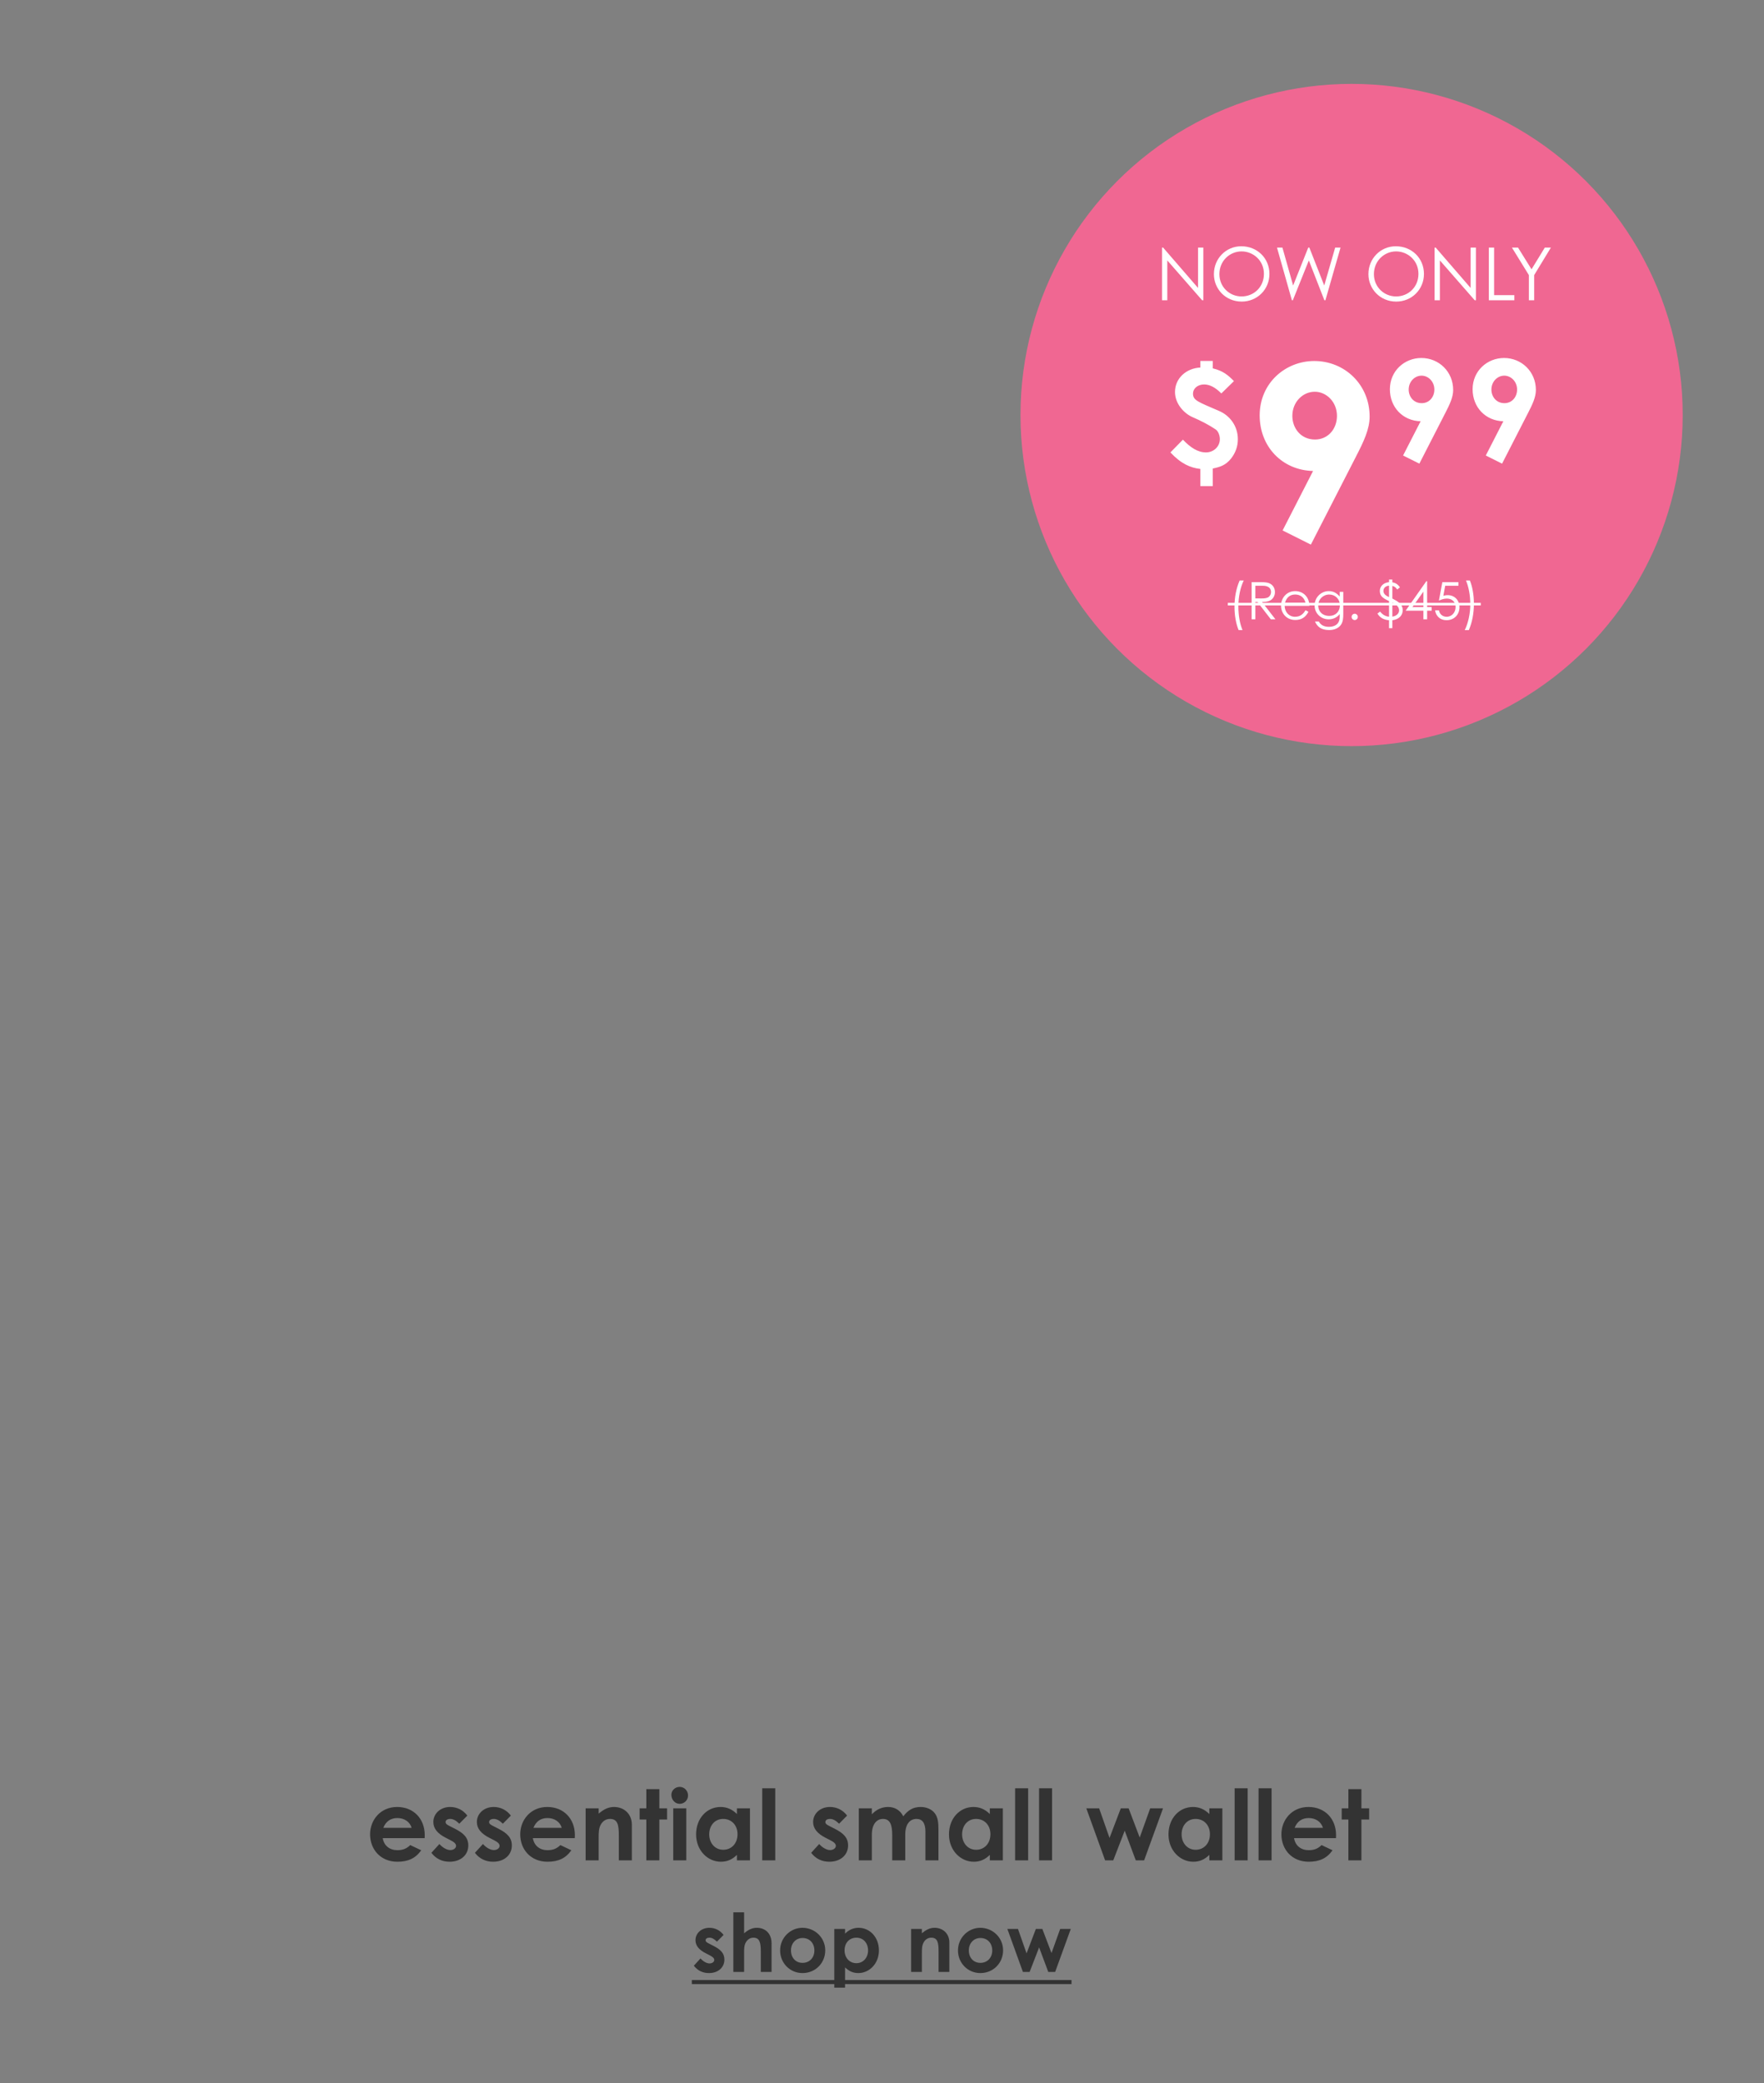 <svg xmlns="http://www.w3.org/2000/svg" width="669" viewBox="0 0 669 790" height="790" fill="none"><rect x="0" y="0" width="669" height="790" fill="#808080" stroke="none"/><g fill="#333"><path d="m155.588 699.727 4.161 1.969c-2.118 3.01-4.904 4.347-9.065 4.347-6.279 0-10.329-4.607-10.329-10.402 0-5.388 3.901-10.366 10.255-10.366 6.241 0 10.477 4.458 10.477 10.7 0 .446-.038.669-.038 1.115h-15.901c.483 2.935 2.712 4.569 5.536 4.569 2.118 0 3.529-.594 4.904-1.932zm-10.217-6.538h10.737c-.669-2.304-2.786-3.716-5.424-3.716-2.452 0-4.347 1.226-5.313 3.716zm25.399 4.644-1.671-.855c-3.158-1.597-4.756-3.529-4.756-6.019 0-3.083 2.601-5.684 6.39-5.684 2.564 0 4.904 1.152 6.502 3.269l-3.047 3.084c-1.114-1.114-2.229-1.82-3.418-1.82-1.003 0-1.783.408-1.783 1.189 0 .743.706 1.077 1.783 1.634l1.821.929c3.269 1.672 5.015 3.381 5.015 6.316 0 3.529-2.786 6.167-7.096 6.167-2.86 0-5.201-1.151-6.91-3.381l3.046-3.343c1.152 1.337 2.824 2.303 4.124 2.303 1.226 0 2.192-.706 2.192-1.597 0-.855-.817-1.486-2.192-2.192zm16.512 0-1.672-.855c-3.158-1.597-4.755-3.529-4.755-6.019 0-3.083 2.6-5.684 6.39-5.684 2.563 0 4.904 1.152 6.502 3.269l-3.047 3.084c-1.114-1.114-2.229-1.82-3.418-1.82-1.003 0-1.783.408-1.783 1.189 0 .743.706 1.077 1.783 1.634l1.821.929c3.269 1.672 5.015 3.381 5.015 6.316 0 3.529-2.786 6.167-7.096 6.167-2.861 0-5.201-1.151-6.91-3.381l3.046-3.343c1.152 1.337 2.824 2.303 4.124 2.303 1.226 0 2.192-.706 2.192-1.597 0-.855-.817-1.486-2.192-2.192zm25.243 1.894 4.161 1.969c-2.118 3.01-4.904 4.347-9.065 4.347-6.279 0-10.329-4.607-10.329-10.402 0-5.388 3.901-10.366 10.254-10.366 6.242 0 10.477 4.458 10.477 10.7 0 .446-.037.669-.037 1.115h-15.901c.483 2.935 2.712 4.569 5.536 4.569 2.117 0 3.529-.594 4.904-1.932zm-10.217-6.538h10.737c-.669-2.304-2.787-3.716-5.424-3.716-2.453 0-4.347 1.226-5.313 3.716zm24.73-7.394v2.006c1.895-1.597 3.641-2.526 5.833-2.526 3.678 0 6.762 2.526 6.762 6.762v13.486h-4.941v-9.325c0-3.901-.335-6.39-3.344-6.39-1.375 0-2.564.668-3.344 1.894-1.003 1.598-.966 3.381-.966 5.425v8.396h-4.941v-19.728zm18.079 0v-7.282h4.941v7.282h2.935v4.236h-2.935v15.492h-4.941v-15.492h-2.526v-4.236zm10.21 19.728v-19.728h4.941v19.728zm2.452-27.864c1.783 0 3.158 1.486 3.158 3.269 0 1.746-1.412 3.158-3.158 3.158-1.821 0-3.158-1.597-3.158-3.418 0-1.709 1.449-3.009 3.158-3.009zm21.706 27.864v-2.08c-1.746 1.709-3.604 2.6-6.093 2.6-5.016 0-9.4-4.309-9.4-10.365 0-6.168 4.161-10.403 9.288-10.403 2.378 0 4.421.892 6.205 2.675v-2.155h4.941v19.728zm-5.202-15.715c-3.269 0-5.312 2.6-5.312 5.833 0 3.38 2.229 5.87 5.312 5.87 3.047 0 5.425-2.304 5.425-5.908 0-3.455-2.304-5.795-5.425-5.795zm14.793 15.715v-27.344h4.941v27.344zm25.728-7.69-1.671-.855c-3.158-1.597-4.756-3.529-4.756-6.019 0-3.083 2.601-5.684 6.39-5.684 2.564 0 4.904 1.152 6.502 3.269l-3.047 3.084c-1.114-1.114-2.229-1.82-3.418-1.82-1.003 0-1.783.408-1.783 1.189 0 .743.706 1.077 1.783 1.634l1.821.929c3.269 1.672 5.015 3.381 5.015 6.316 0 3.529-2.786 6.167-7.096 6.167-2.86 0-5.201-1.151-6.91-3.381l3.046-3.343c1.152 1.337 2.824 2.303 4.124 2.303 1.226 0 2.192-.706 2.192-1.597 0-.855-.817-1.486-2.192-2.192zm28.512-2.044v9.734h-4.941v-9.548c0-3.827-.743-6.167-3.492-6.167-2.452 0-4.236 2.006-4.236 6.056v9.659h-4.941v-19.728h4.941v2.266c1.672-1.82 3.827-2.786 6.168-2.786 2.452 0 4.532 1.152 5.758 3.53 1.821-2.304 3.641-3.53 6.614-3.53 2.192 0 4.161.892 5.275 2.303 1.301 1.635 1.449 3.79 1.449 6.391v11.554h-4.941v-10.886c0-3.232-1.152-4.829-3.381-4.829-2.489 0-4.273 1.932-4.273 5.981zm32.079 9.734v-2.08c-1.746 1.709-3.604 2.6-6.093 2.6-5.016 0-9.4-4.309-9.4-10.365 0-6.168 4.162-10.403 9.289-10.403 2.377 0 4.421.892 6.204 2.675v-2.155h4.941v19.728zm-5.201-15.715c-3.27 0-5.313 2.6-5.313 5.833 0 3.38 2.229 5.87 5.313 5.87 3.046 0 5.424-2.304 5.424-5.908 0-3.455-2.303-5.795-5.424-5.795zm14.792 15.715v-27.344h4.942v27.344zm9.074 0v-27.344h4.941v27.344zm25.06 0-7.133-19.728h4.867l3.938 11.22 4.272-11.22h2.973l4.198 11.072 3.975-11.072h4.867l-7.17 19.728h-3.158l-4.199-11.257-4.346 11.257zm39.523 0v-2.08c-1.746 1.709-3.604 2.6-6.093 2.6-5.016 0-9.4-4.309-9.4-10.365 0-6.168 4.162-10.403 9.289-10.403 2.377 0 4.421.892 6.204 2.675v-2.155h4.941v19.728zm-5.201-15.715c-3.27 0-5.313 2.6-5.313 5.833 0 3.38 2.229 5.87 5.313 5.87 3.046 0 5.424-2.304 5.424-5.908 0-3.455-2.303-5.795-5.424-5.795zm14.792 15.715v-27.344h4.942v27.344zm9.074 0v-27.344h4.941v27.344zm23.898-5.796 4.161 1.969c-2.118 3.01-4.904 4.347-9.065 4.347-6.279 0-10.329-4.607-10.329-10.402 0-5.388 3.901-10.366 10.255-10.366 6.241 0 10.477 4.458 10.477 10.7 0 .446-.038.669-.038 1.115h-15.901c.483 2.935 2.712 4.569 5.536 4.569 2.118 0 3.529-.594 4.904-1.932zm-10.217-6.538h10.737c-.669-2.304-2.786-3.716-5.424-3.716-2.452 0-4.347 1.226-5.313 3.716zm20.384-7.394v-7.282h4.941v7.282h2.935v4.236h-2.935v15.492h-4.941v-15.492h-2.527v-4.236z"></path><path d="m269.075 741.479-1.382-.707c-2.611-1.321-3.932-2.918-3.932-4.977 0-2.549 2.15-4.7 5.284-4.7 2.119 0 4.055.953 5.376 2.704l-2.519 2.549c-.922-.921-1.844-1.505-2.827-1.505-.829 0-1.474.338-1.474.983 0 .615.583.891 1.474 1.352l1.506.768c2.703 1.382 4.147 2.795 4.147 5.222 0 2.919-2.304 5.1-5.868 5.1-2.365 0-4.3-.953-5.714-2.796l2.519-2.765c.953 1.106 2.335 1.905 3.41 1.905 1.014 0 1.813-.584 1.813-1.321 0-.706-.676-1.229-1.813-1.812zm9.045 6.359v-22.61h4.086v7.956c1.567-1.351 3.072-2.089 4.823-2.089 3.072 0 5.591 1.997 5.591 5.96v10.783h-4.086v-7.711c0-3.318-.399-5.284-2.795-5.284-1.137 0-2.12.584-2.765 1.598-.829 1.29-.768 2.764-.768 4.454v6.943zm26.192-16.743c4.762 0 8.663 3.748 8.663 8.571 0 4.731-3.655 8.602-8.632 8.602-4.731 0-8.479-3.779-8.479-8.571 0-4.946 3.994-8.602 8.448-8.602zm.062 3.871c-2.55 0-4.393 1.997-4.393 4.7 0 2.765 1.751 4.731 4.393 4.731 2.519 0 4.485-1.843 4.485-4.7 0-2.765-1.812-4.731-4.485-4.731zm16.117-3.441v1.782c1.475-1.474 3.164-2.212 5.13-2.212 4.209 0 7.711 3.502 7.711 8.602 0 5.007-3.656 8.571-7.803 8.571-2.058 0-3.563-.738-5.038-2.151v7.68h-4.086v-22.272zm4.301 3.318c-2.611 0-4.485 1.935-4.485 4.792 0 2.95 1.966 4.885 4.485 4.885 2.55 0 4.424-2.058 4.424-4.854 0-2.673-1.721-4.823-4.424-4.823zm24.835-3.318v1.659c1.567-1.321 3.01-2.089 4.823-2.089 3.041 0 5.591 2.089 5.591 5.591v11.152h-4.086v-7.711c0-3.226-.276-5.284-2.765-5.284-1.136 0-2.119.553-2.764 1.567-.83 1.321-.799 2.795-.799 4.485v6.943h-4.086v-16.313zm22.137-.43c4.762 0 8.663 3.748 8.663 8.571 0 4.731-3.656 8.602-8.632 8.602-4.731 0-8.479-3.779-8.479-8.571 0-4.946 3.994-8.602 8.448-8.602zm.061 3.871c-2.549 0-4.393 1.997-4.393 4.7 0 2.765 1.751 4.731 4.393 4.731 2.519 0 4.485-1.843 4.485-4.7 0-2.765-1.812-4.731-4.485-4.731zm16.118 12.872-5.899-16.313h4.025l3.256 9.278 3.533-9.278h2.457l3.472 9.155 3.287-9.155h4.024l-5.929 16.313h-2.611l-3.471-9.309-3.595 9.309z"></path><path d="m262.378 750.91h143.997v1.536h-143.997z"></path></g><circle r="125.576" fill="#f06792" cy="157.386" cx="512.594"></circle><path fill="#fff" d="m442.699 113.87h-2.004v-19.976h.418l13.243 15.302v-15.302h2.003v19.976h-.445l-13.215-15.107zm28.05-20.477c6.065 0 10.683 4.535 10.683 10.489 0 5.87-4.59 10.489-10.516 10.489-6.149 0-10.544-4.813-10.544-10.405 0-5.954 4.618-10.573 10.377-10.573zm.111 1.948c-4.396 0-8.402 3.506-8.402 8.625 0 4.924 3.895 8.457 8.402 8.457 4.674 0 8.486-3.561 8.486-8.569 0-5.063-4.062-8.513-8.486-8.513zm19.089 18.529-5.647-19.976h2.058l4.062 14.384 5.732-14.384h.417l5.648 14.384 4.145-14.384h2.031l-5.731 19.976h-.39l-5.898-15.107-6.065 15.107zm39.404-20.477c6.065 0 10.683 4.535 10.683 10.489 0 5.87-4.59 10.489-10.516 10.489-6.149 0-10.545-4.813-10.545-10.405 0-5.954 4.619-10.573 10.378-10.573zm.111 1.948c-4.396 0-8.402 3.506-8.402 8.625 0 4.924 3.895 8.457 8.402 8.457 4.674 0 8.486-3.561 8.486-8.569 0-5.063-4.062-8.513-8.486-8.513zm16.613 18.529h-2.003v-19.976h.417l13.243 15.302v-15.302h2.003v19.976h-.445l-13.215-15.107zm18.564 0v-19.976h2.003v18.028h7.678v1.948zm15.192 0v-9.543l-6.427-10.433h2.309l5.119 8.235 5.036-8.235h2.309l-6.343 10.433v9.543zm-119.9 23.014v2.802c4.024.968 5.858 2.648 8.048 4.839l-4.788 4.686c-2.139-2.19-4.33-3.413-6.52-3.413-2.496 0-4.228 1.579-4.228 3.464 0 2.649 2.038 3.158 9.984 6.622 3.871 1.681 7.029 5.552 7.029 10.697 0 2.75-.917 5.195-2.547 7.284-2.088 2.648-4.329 3.26-6.978 3.82v6.673h-4.686v-6.52c-3.719-.408-7.335-1.936-11.359-6.266l4.737-4.839c2.903 3.057 5.705 4.839 8.761 4.839 2.802 0 5.247-2.139 5.247-5.042 0-1.478-.662-3.057-1.579-3.668-2.496-1.681-5.502-3.26-8.812-4.686-3.159-1.375-6.622-5.043-6.622-9.525 0-5.196 4.278-9.016 9.627-9.271v-2.496zm54.325 36.27-17.105 33.38-10.726-5.363 11.558-22.561c-11.651-.278-20.25-9.154-20.25-21.082 0-12.205 9.709-20.62 20.712-20.62 11.558 0 20.99 8.969 20.99 21.082 0 4.716-2.22 9.432-5.179 15.164zm-15.534-6.472c4.901 0 8.322-3.976 8.322-8.969 0-5.363-4.068-9.154-8.414-9.154-4.531 0-8.507 3.883-8.507 9.154 0 4.716 3.236 8.969 8.599 8.969zm49.413-10.063-9.843 19.209-6.172-3.086 6.651-12.983c-6.705-.16-11.653-5.268-11.653-12.132 0-7.023 5.587-11.865 11.919-11.865 6.651 0 12.078 5.161 12.078 12.131 0 2.714-1.277 5.427-2.98 8.726zm-8.939-3.724c2.82 0 4.789-2.288 4.789-5.161 0-3.087-2.341-5.268-4.842-5.268-2.607 0-4.895 2.235-4.895 5.268 0 2.713 1.862 5.161 4.948 5.161zm40.31 3.724-9.844 19.209-6.172-3.086 6.651-12.983c-6.704-.16-11.653-5.268-11.653-12.132 0-7.023 5.587-11.865 11.919-11.865 6.651 0 12.078 5.161 12.078 12.131 0 2.714-1.277 5.427-2.979 8.726zm-8.939-3.724c2.82 0 4.788-2.288 4.788-5.161 0-3.087-2.341-5.268-4.842-5.268-2.607 0-4.895 2.235-4.895 5.268 0 2.713 1.862 5.161 4.949 5.161zm-99.343 86.06h-1.473c-.962-2.278-1.571-5.46-1.571-8.857 0-3.575.668-7.011 1.964-9.957h1.552c-1.238 2.514-2.043 6.049-2.043 9.8 0 3.417.57 6.637 1.571 9.014zm3.459-4.085v-14.101h3.241c1.473 0 2.592.099 3.279.354 1.454.55 2.318 1.807 2.318 3.397 0 .707-.098 1.12-.413 1.748-.726 1.473-2.14 2.043-4.477 2.043l5.086 6.559h-1.748l-5.066-6.559h-.806v6.559zm4.301-12.726h-2.887v4.792c.786 0 1.591.02 2.337.02 1.218 0 2.161-.118 2.769-.609.511-.413.845-1.1.845-1.827 0-1.374-.943-2.376-3.064-2.376zm17.605 7.62h-9.388c.059 2.396 1.689 4.144 3.928 4.144 2.18 0 3.221-1.238 3.987-2.495l1.119.59c-1.06 2.081-2.69 3.122-4.968 3.122-3.457 0-5.44-2.651-5.44-5.44 0-2.847 2.101-5.518 5.361-5.518 2.966 0 5.361 2.14 5.401 5.597zm-9.25-1.178h7.777c-.55-2.161-2.102-3.123-3.908-3.123-1.866 0-3.26 1.002-3.869 3.123zm22.101-4.144v8.307c0 1.708-.098 3.122-.943 4.281-.883 1.198-2.435 1.905-4.418 1.905-3.005 0-4.458-1.218-5.381-3.24h1.453c.785 1.374 2.003 2.022 3.849 2.022 1.728 0 3.005-.628 3.633-1.767.393-.727.452-1.473.452-2.278v-.786c-1.041 1.316-2.553 1.984-4.183 1.984-2.887 0-5.342-2.2-5.342-5.283 0-3.103 2.573-5.42 5.342-5.42 1.846 0 3.083.785 4.183 2.082v-1.807zm-5.322 1.021c-2.337 0-4.183 1.787-4.183 4.203 0 2.081 1.473 3.908 4.222 3.908 2.278 0 3.987-1.571 3.987-4.007 0-2.513-1.866-4.104-4.026-4.104zm9.659 7.286c.629 0 1.178.53 1.178 1.198s-.53 1.198-1.178 1.198c-.668 0-1.178-.55-1.178-1.198s.53-1.198 1.178-1.198zm13.014-11.98v-.982h1.257v1.041c1.179.216 2.023.688 2.887 1.905l-1.041.845c-.53-.805-1.041-1.198-1.846-1.375v4.772c2.18 1.159 3.928 2.121 3.928 4.478 0 1.767-1.237 3.417-3.928 3.77v3.005h-1.257v-3.005c-1.846-.157-3.358-.824-4.399-2.533l1.022-.766c.864 1.159 2.022 1.826 3.377 1.964v-5.931c-1.846-.903-3.495-1.65-3.495-3.81 0-1.59 1.119-3.122 3.495-3.378zm0 5.696v-4.36c-1.433.118-2.121.982-2.121 2.003 0 .982.688 1.689 2.121 2.357zm1.257 2.003v5.381c1.532-.216 2.553-1.179 2.553-2.357 0-1.316-.962-2.18-2.553-3.024zm5.042 3.122 7.855-11.174h.295v9.8h1.708v1.374h-1.708v3.28h-1.414v-3.28zm2.592-1.374h4.144v-5.853zm11.326-9.447h6.107v1.375h-5.027l-.688 3.81c.354-.098.865-.255 1.65-.255 2.651 0 4.458 1.983 4.458 4.575 0 2.711-1.885 4.93-4.949 4.93-2.396 0-4.006-1.591-4.301-3.751h1.454c.353 1.728 1.669 2.455 2.945 2.455 1.807 0 3.378-1.532 3.378-3.692 0-1.905-1.296-3.221-3.319-3.221-1.1 0-2.062.373-3.004.766zm8.969-.628h1.473c.942 2.258 1.532 5.42 1.532 8.837 0 3.575-.649 7.031-1.925 9.977h-1.551c1.237-2.514 2.101-6.029 2.101-9.8 0-3.437-.629-6.638-1.63-9.014z"></path><path fill="#fff" d="m465.649 228.625h95.927v.982h-95.927z"></path></svg>